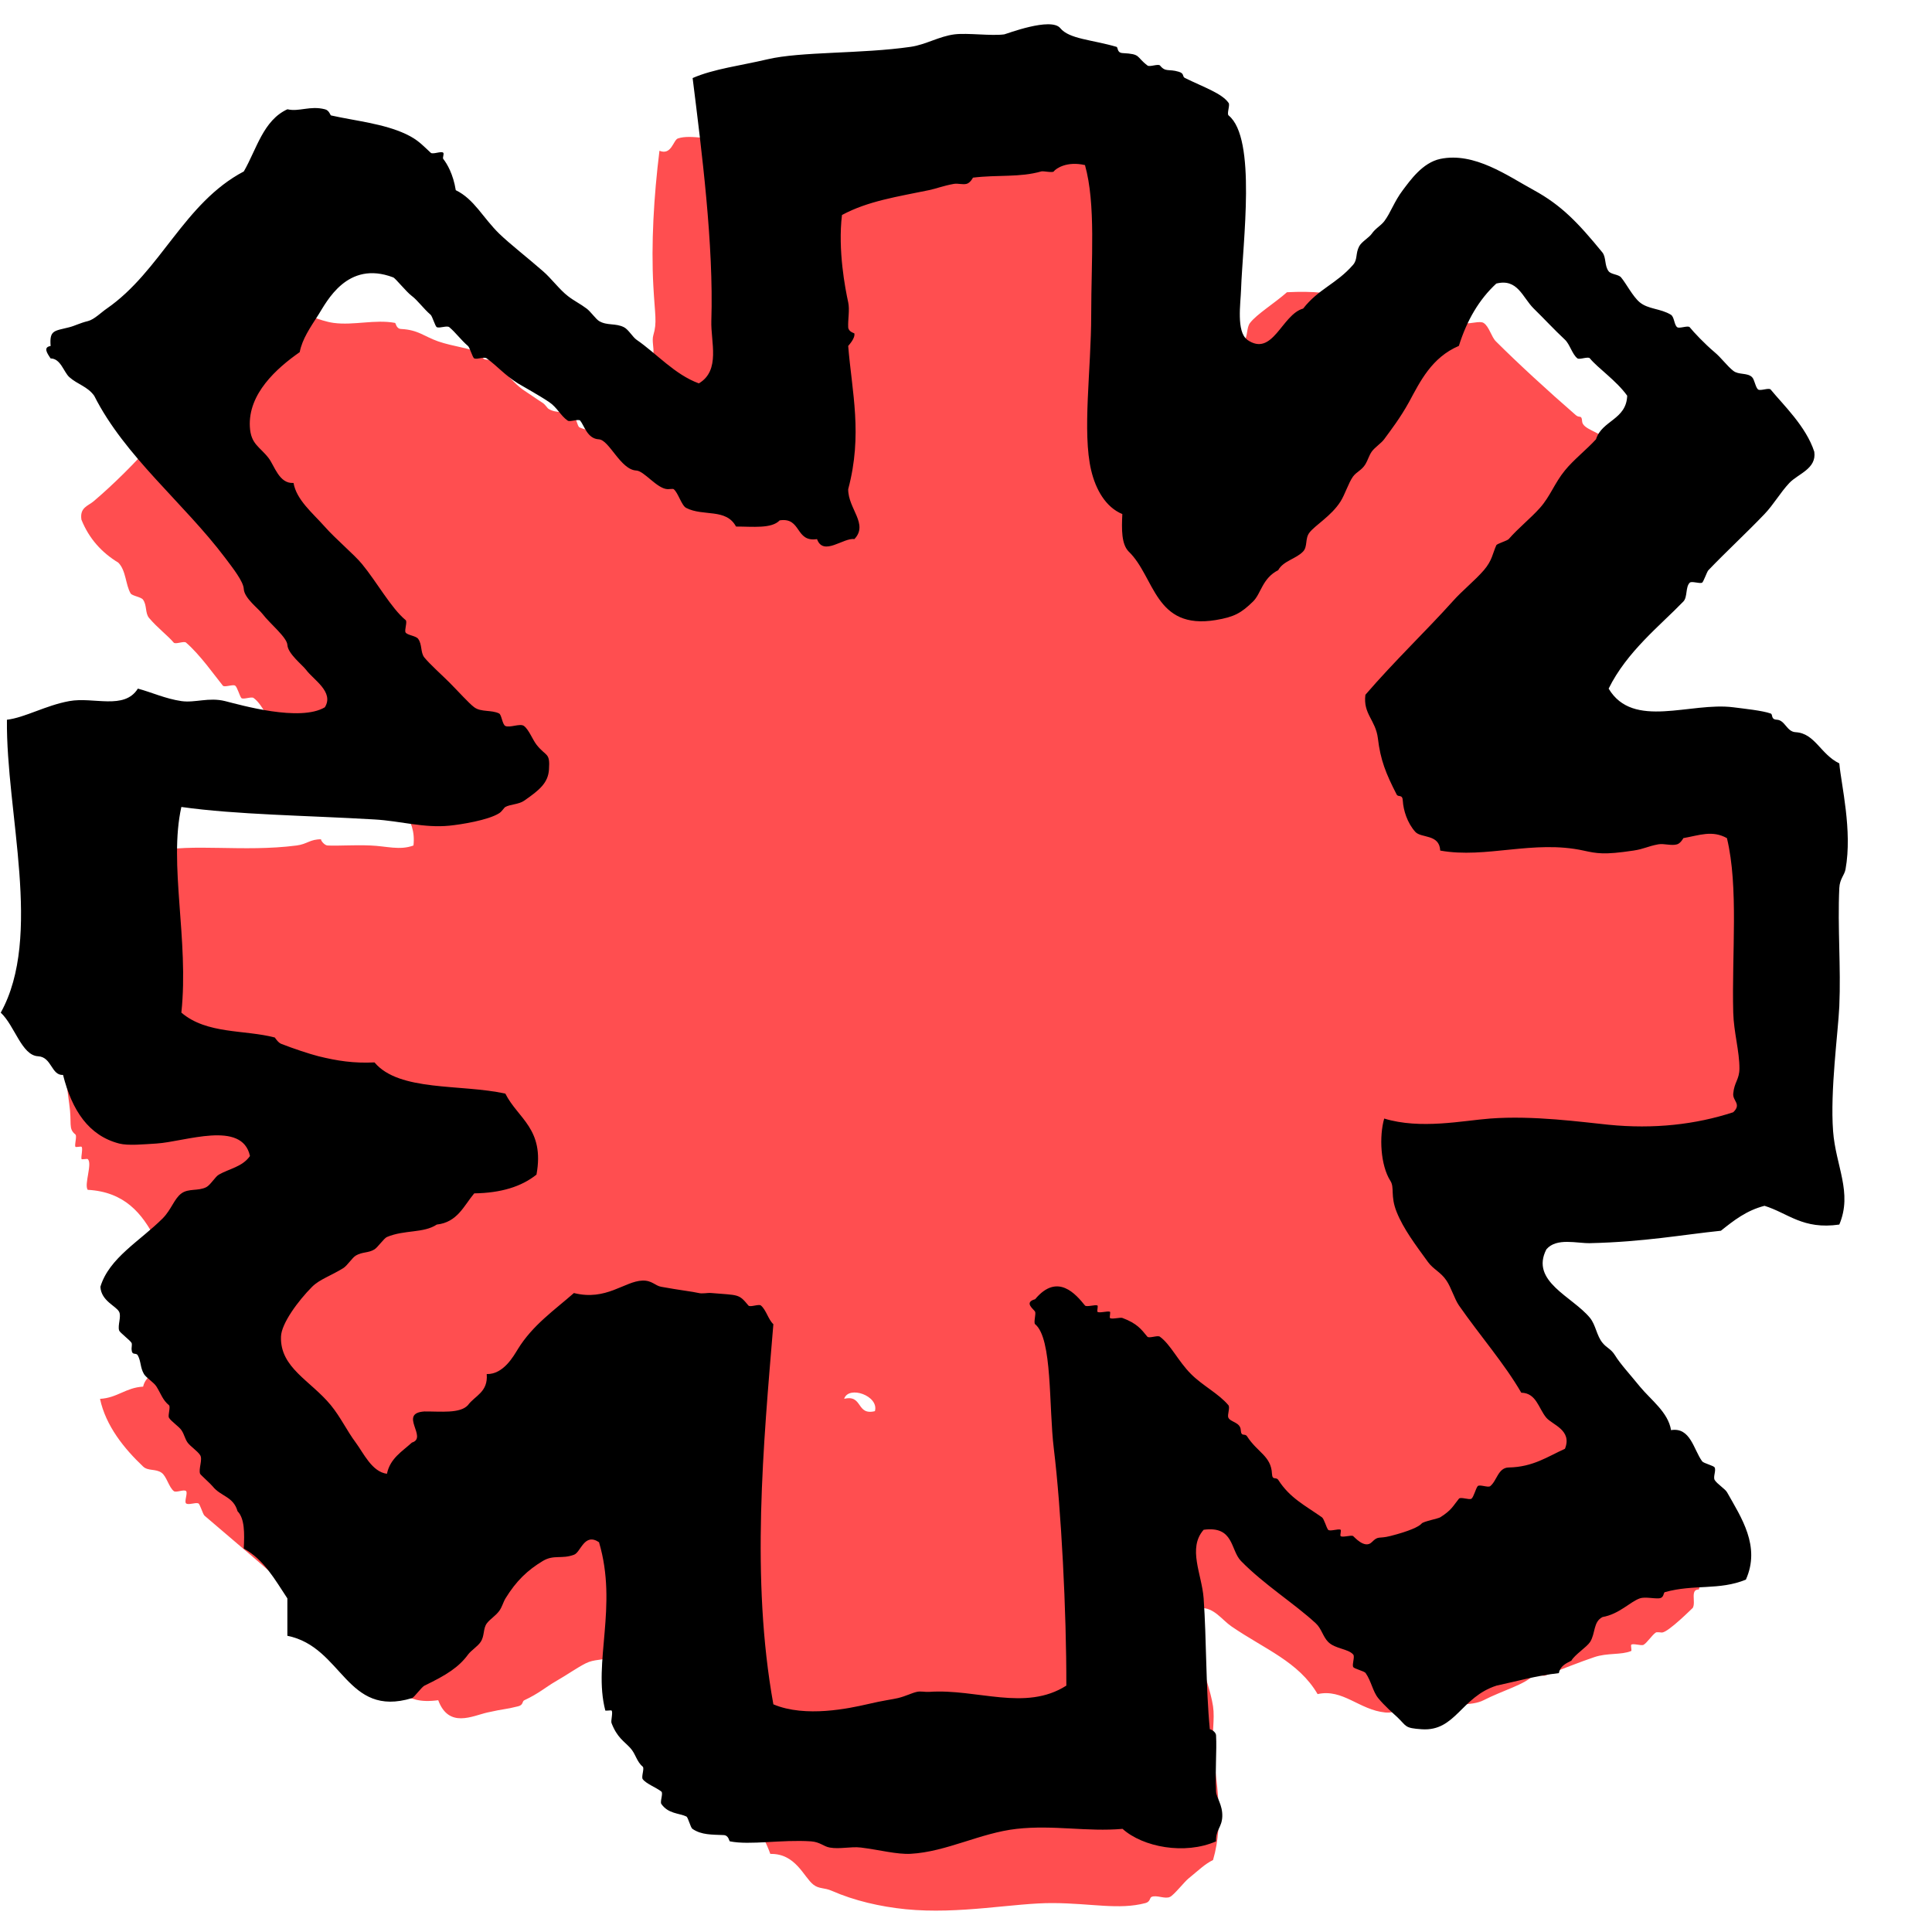 <svg xmlns="http://www.w3.org/2000/svg" xmlns:xlink="http://www.w3.org/1999/xlink" width="1080" zoomAndPan="magnify" viewBox="0 0 810 810" height="1080" preserveAspectRatio="xMidYMid meet" version="1.0"><path fill="#ff4e50" d="M 500.867 161.191 C 505.535 162.613 506.879 160.055 508.605 158.598 C 511.941 155.859 512.242 150.137 516.34 145.723 C 517.48 144.504 520.438 144.395 521.5 143.145 C 523.223 141.09 522.527 137.434 524.062 135.41 C 526.941 131.676 534.203 127.25 539.566 122.52 C 550.938 121.965 557.711 122.789 567.898 125.082 C 572.152 126.062 589.633 131.504 596.23 125.082 C 599.793 128.547 603.586 127.691 609.141 130.254 C 610.375 130.809 613.379 135.125 614.297 135.41 C 616.242 135.996 620.371 134.336 622.035 135.41 C 624.359 136.914 625.215 141.199 627.191 143.145 C 636.258 152.191 648.707 163.66 660.715 174.082 C 662.25 175.41 663.133 173.719 663.309 176.645 C 663.496 179.934 670.473 180.996 673.637 184.395 C 676.785 187.828 678.242 192.938 681.344 197.285 C 682.848 199.375 684.934 199.738 686.5 202.41 C 688.824 206.43 691.215 210.066 694.234 215.332 C 695.645 217.723 695.391 219.938 696.832 223.035 C 697.637 224.84 707.461 237.871 701.988 248.816 C 701.262 250.273 697.668 250.176 696.832 251.41 C 694.504 254.703 692.355 256.488 689.094 261.707 C 687.906 272.574 676.914 273.586 673.637 282.301 C 664.336 281.621 661.203 287.094 652.977 287.473 C 641.602 294.988 634.832 307.133 629.785 320.973 C 631.113 329.973 646.617 324.77 655.555 326.145 C 661.867 326.746 664.938 330.402 671.027 331.301 C 682.672 332.996 690.789 331.145 701.957 333.863 C 702.527 333.992 702.258 336.348 704.551 336.441 C 707.461 336.633 712.098 335.477 714.848 336.441 C 716.082 336.902 716.465 341.188 717.414 341.617 C 720.973 343.18 725.117 341.664 730.305 344.195 C 732.031 345.016 734.023 348.574 735.48 349.352 C 738.309 350.852 741.078 349.902 743.215 351.93 C 744.703 353.336 744.637 355.281 745.809 357.086 C 747.582 359.93 749.102 361.926 750.965 364.805 C 752.582 367.332 752.613 368.867 753.531 372.57 C 755.094 378.723 756.676 402.984 758.703 421.523 C 758.941 424.117 760.965 427.25 761.266 431.82 C 761.504 435.234 760.949 438.762 761.266 442.133 C 763.148 460.875 765.742 481.594 756.109 498.836 C 753.086 498.426 751.52 499.422 750.949 501.43 C 741.617 505.496 733.184 499.344 722.586 498.836 C 715.926 498.52 707.43 497.098 699.363 498.836 C 697.211 499.324 696.863 501.191 694.203 501.43 C 689.457 501.855 684.207 500.922 678.75 501.43 C 674.191 501.824 670.395 503.723 665.855 503.977 C 644.957 505.305 624.676 500.938 606.562 506.555 C 606.137 511.535 607.402 513.926 609.125 516.898 C 609.965 518.34 613.68 520.758 614.281 522.023 C 617.227 528.414 616.875 534.375 619.457 540.086 C 621.875 545.465 624.121 549.543 627.16 555.57 C 627.84 556.883 629.582 555.254 629.754 558.117 C 629.992 562.703 631.777 566.438 634.91 571.008 C 638.977 576.941 644.941 584.516 650.367 589.07 C 652.52 590.828 656.156 589.801 658.102 591.648 C 659.211 592.66 659.59 595.984 660.699 596.789 C 661.648 597.469 665.176 595.969 665.871 596.789 C 667.707 599.066 669.004 599.984 671.027 601.961 C 678.906 609.648 684.727 623.395 694.219 632.914 C 697.32 635.984 703.109 638.277 704.551 640.617 C 706.086 643.148 703.207 648.258 704.551 650.93 C 705.324 652.543 715.008 658.27 712.254 666.398 C 708.457 666.336 711.117 671.715 709.691 674.137 C 709.738 674.008 699.551 684.305 696.801 684.449 C 696.293 684.449 694.617 684.148 694.203 684.449 C 692.637 685.477 690.488 688.828 689.047 689.605 C 688.098 690.125 684.539 688.828 683.891 689.605 C 683.652 689.887 684.191 692.055 683.891 692.184 C 679.684 693.938 673.973 692.879 668.418 694.762 C 662.531 696.738 655.066 699.742 647.789 702.496 C 646.902 702.859 643.199 701.797 642.633 702.496 C 639.754 706.055 629.547 708.918 622.004 712.824 C 616.957 715.402 609 714.23 596.199 715.371 C 590.617 715.875 585.141 718.422 580.742 717.965 C 569.906 716.902 562.945 707.871 552.41 710.262 C 544.453 696.656 530.199 691.422 516.309 681.887 C 512.258 679.102 509 673.945 503.418 674.168 C 496.945 680.02 502.34 688.559 503.418 694.777 C 504.602 701.625 507.625 708.98 508.574 715.387 C 509.379 720.859 508.004 726.98 508.574 733.449 C 509.648 745.977 513.445 763.168 508.574 779.824 C 505.141 781.484 502.609 784.047 498.273 787.574 C 496.52 788.996 492.23 794.469 490.539 795.277 C 488.434 796.32 484.953 794.359 482.805 795.277 C 481.934 795.672 482.344 797.301 480.238 797.871 C 469.133 800.812 457.648 797.965 441.543 797.871 C 425.344 797.746 402.391 802.711 379.656 800.449 C 369.059 799.375 358.188 796.891 348.73 792.73 C 345.551 791.324 343.445 792.035 341.023 790.152 C 336.957 787.004 333.637 777.023 322.957 777.262 C 316.41 758.898 301.523 748.871 289.438 736.012 C 286.938 716.16 283.426 697.324 273.98 684.449 C 266.781 681.488 266.371 687.77 263.633 689.605 C 261.18 691.266 256.863 691.566 255.945 694.762 C 252.195 696.262 249.285 695.52 245.598 697.34 C 241.723 699.301 238.289 701.863 232.707 705.074 C 228.766 707.367 225.887 710.008 219.844 712.824 C 218.816 713.25 219.527 714.816 217.25 715.371 C 211.477 716.824 212.078 716.238 204.355 717.965 C 198.105 719.371 188.172 724.766 183.727 712.824 C 175.645 713.883 172.668 712.176 168.254 710.246 C 167.211 709.754 163.891 711.02 163.098 710.246 C 162.227 709.359 163.938 706.023 163.098 705.074 C 160.758 702.414 155.031 698.586 150.203 694.762 C 148.512 691.297 144.699 689.953 139.906 689.605 C 139.527 684.812 138.215 680.984 134.75 679.293 C 119.465 663.57 102.414 649.824 85.754 635.461 C 85.012 634.828 83.871 630.621 83.176 630.305 C 81.957 629.785 79.031 631.129 78.02 630.305 C 77.148 629.625 78.793 625.957 78.02 625.148 C 77.133 624.281 73.84 625.941 72.859 625.148 C 70.742 623.441 69.855 618.918 67.703 617.43 C 65.234 615.723 62.039 616.797 60 614.852 C 52.105 607.387 44.336 597.816 41.934 586.477 C 49.242 586.066 52.66 581.766 60 581.352 C 61.137 576.211 67.133 574.312 70.297 571.008 C 71.945 569.301 71.184 564.965 72.875 563.289 C 74.586 561.582 78.871 562.402 80.598 560.711 C 85.613 555.793 90.391 551.078 96.07 545.227 C 97.305 543.945 99.074 543.059 98.648 540.086 C 98.852 530.438 88.523 531.293 80.598 529.789 C 77.859 523.938 72.781 520.426 65.141 519.445 C 59.57 508.707 52.246 499.691 36.762 498.836 C 35.18 496.512 38.879 487.684 36.762 485.945 C 36.539 485.754 34.277 486.184 34.18 485.945 C 33.879 485.059 34.863 481.344 34.18 480.789 C 33.879 480.551 31.762 481.105 31.602 480.789 C 31.176 479.84 32.363 476.234 31.602 475.633 C 28.484 473.07 30.258 471.219 29.023 462.742 C 27.219 450.387 20.797 396.121 23.867 382.836 C 23.977 382.312 26.32 382.504 26.43 380.258 C 26.84 372.57 38.215 363.441 49.637 359.648 C 51.551 359 63.148 362.004 65.109 359.648 C 65.266 359.426 64.887 357.086 65.109 357.055 C 80.074 353.414 102.129 357.367 124.387 354.473 C 128.863 353.891 129.938 351.816 134.719 351.879 C 134.117 351.879 135.855 354.379 137.281 354.473 C 141.867 354.711 148.004 354.176 155.312 354.473 C 162.086 354.727 167.559 356.625 173.348 354.473 C 174.645 343.008 166.609 336.078 157.895 331.27 C 156.547 330.527 158.211 328.852 155.297 328.691 C 148.688 328.328 141.25 320.988 134.699 315.801 C 132.598 314.141 131.648 309.461 129.527 308.051 C 126.555 306.09 122.141 307.594 119.23 305.504 C 117.773 304.414 119.641 303.07 116.633 302.91 C 111.777 302.641 110.844 296 106.32 292.629 C 105.402 291.934 101.875 293.453 101.164 292.629 C 100.465 291.762 99.453 288.012 98.586 287.457 C 97.637 286.824 94.09 288.297 93.426 287.457 C 90.168 283.457 83.871 274.457 77.973 269.395 C 77.086 268.652 73.527 270.281 72.812 269.395 C 70.613 266.723 66.012 263.242 62.5 259.082 C 60.773 257.027 61.676 253.723 59.938 251.379 C 59.098 250.258 55.379 249.828 54.762 248.785 C 52.613 245.164 52.879 239.199 49.605 235.895 C 42.645 231.672 37.328 225.82 34.133 217.863 C 33.375 212.707 36.918 212.168 39.293 210.129 C 46.98 203.598 56.707 194.172 65.094 184.363 C 68.414 180.441 71.691 178.305 75.391 174.051 C 80.992 167.582 86.719 157.887 93.426 150.816 C 100.402 143.523 108.598 135.078 116.633 132.801 C 117.316 132.578 123.438 130.477 121.793 130.223 C 127.406 131.012 133.848 134.555 139.859 135.379 C 148.273 136.516 157.277 133.812 165.629 135.379 C 165.961 135.441 166.086 137.863 168.191 137.926 C 175.422 138.32 177.637 140.977 183.664 143.113 C 189.945 145.297 197.57 145.992 201.73 148.27 C 203.074 149.012 201.383 150.672 204.293 150.816 C 208.312 151.055 214.543 160.402 219.766 163.723 C 222.566 165.527 224.59 167.043 227.469 168.879 C 228.734 169.703 229.336 171.031 230.062 171.473 C 233.324 173.434 236.914 172.152 240.363 174.051 C 241.469 174.637 242.039 178.766 242.957 179.191 C 246.738 180.867 249.316 180.203 253.289 181.77 C 255.77 182.781 258.352 185.691 266.18 184.363 C 271.812 181.375 267.855 176.375 268.742 171.473 C 269.691 166.27 272.57 157.426 273.918 148.254 C 274.234 145.863 273.219 142.812 273.918 140.52 C 275.531 135.094 274.598 132.406 273.918 119.91 C 272.953 102.258 274.105 82.375 276.48 63.207 C 281.543 65.277 282.27 58.684 284.215 58.051 C 289.879 56.121 298.832 59.281 307.406 58.051 C 311.156 57.48 312.152 55.52 315.145 55.457 C 317.027 55.406 317.941 57.781 320.301 58.051 C 338.906 60.074 363.016 56.91 384.766 58.051 C 389.371 58.27 394.688 60.137 400.238 60.598 C 412.641 61.672 420.758 61.023 433.73 63.191 C 436.133 63.57 437.828 65.371 441.465 65.77 C 446.133 66.273 450.816 65.672 454.359 68.348 C 455.434 69.137 455.957 72.934 456.953 73.488 C 458.914 74.625 462.617 72.539 464.688 73.488 C 466.145 74.199 466.066 77.836 467.25 78.66 C 474.688 83.785 481.711 87.184 485.316 91.551 C 486.016 92.434 484.449 95.996 485.316 96.723 C 497.688 106.828 494.082 139.285 500.773 161.16 Z M 366.812 591.633 C 368.613 585.195 355.785 580.703 353.918 586.461 C 361.844 584.562 358.887 593.562 366.812 591.633 Z M 366.812 591.633 " fill-opacity="1" fill-rule="evenodd"/><path fill="#000000" d="M 522.844 142.418 C 533.633 149.977 537.352 131.883 546.352 129.367 C 552.82 121.078 560.289 119.055 567.25 111.066 C 569.289 108.742 568.215 106.324 569.859 103.238 C 570.887 101.34 573.957 99.633 575.098 98.02 C 576.664 95.727 578.879 94.664 580.332 92.785 C 583.055 89.223 584.461 84.574 588.148 79.703 C 591.215 75.684 596.344 68.219 603.84 66.621 C 618.207 63.633 632.16 73.789 643.027 79.703 C 654.621 86.047 661.551 93.305 671.805 105.832 C 673.449 107.887 672.641 111.336 674.398 113.691 C 675.441 115.102 678.527 114.992 679.633 116.289 C 681.816 118.898 684.508 124.258 687.449 126.727 C 691.008 129.699 696.215 129.305 700.531 131.961 C 701.988 132.848 701.879 136.25 703.176 137.18 C 704.09 137.879 707.684 136.344 708.41 137.18 C 710.055 139.238 714.691 144.156 718.82 147.637 C 721.652 149.992 724.074 153.426 726.699 155.48 C 728.961 157.254 732.488 156.176 734.512 158.074 C 735.621 159.09 735.969 162.457 737.125 163.312 C 738.043 163.992 741.648 162.457 742.359 163.312 C 747.613 169.734 757.215 178.766 760.648 189.41 C 761.676 196.574 753.828 198.629 750.191 202.488 C 746.332 206.586 743.641 211.488 739.75 215.555 C 732.125 223.527 723.867 231.117 716.242 239.074 C 715.641 239.676 714.184 244.039 713.598 244.309 C 712.523 244.785 709.203 243.52 708.426 244.309 C 706.59 246.113 707.555 250.289 705.785 252.156 C 696.055 262.262 682.102 273.129 674.43 288.707 C 684.695 305.918 708.648 294.227 726.715 296.535 C 731.191 297.121 738.926 297.898 742.375 299.148 C 743.402 299.543 742.297 301.629 744.969 301.742 C 748.449 301.961 749.066 306.801 752.848 306.977 C 760.934 307.434 763.258 316.23 771.137 320.059 C 771.945 329.121 776.691 348.195 773.746 364.453 C 773.289 366.984 771.328 368.41 771.137 372.316 C 770.363 388.828 771.863 405.422 771.137 421.949 C 770.629 432.848 767.262 457.27 768.527 474.191 C 769.602 488.855 776.801 499.992 771.137 513.402 C 755.824 515.617 749.73 508.625 739.781 505.543 C 732.156 507.504 726.809 511.758 721.492 515.996 C 705.293 517.672 689.156 520.695 666.629 521.199 C 661.234 521.344 652.582 518.766 648.328 523.793 C 641.398 537.238 659.305 543.582 666.629 552.551 C 669.051 555.555 669.398 560.031 671.867 562.988 C 673.637 565.188 675.379 565.441 677.102 568.223 C 679.316 571.848 683.414 576.242 687.512 581.305 C 692.18 586.984 699.379 592.062 700.594 599.59 C 708.758 598.246 710.055 607.797 713.648 612.672 C 714.328 613.539 718.551 614.473 718.883 615.266 C 719.531 616.641 718.156 619.188 718.883 620.484 C 719.879 622.16 723.312 624.215 724.121 625.719 C 729.973 636.16 738.246 648.242 731.965 662.273 C 720.703 666.875 710.23 664.105 698.016 667.508 C 697.258 667.73 697.828 670.008 695.375 670.117 C 693.16 670.242 689.602 669.406 687.527 670.117 C 683.383 671.574 678.875 676.73 671.883 677.945 C 667.895 679.941 668.973 684.781 666.645 688.418 C 665.238 690.586 660.223 693.715 658.801 696.246 C 656.473 697.402 654.102 698.539 653.562 701.465 C 644.148 702.512 636.035 704.867 627.43 706.703 C 612.496 711.496 610.281 725.934 596.105 725 C 588.637 724.496 589.949 723.801 585.648 719.766 C 584.273 718.484 580.492 715.227 577.801 711.922 C 575.57 709.199 574.891 704.789 572.566 701.465 C 571.918 700.531 567.707 699.695 567.328 698.871 C 566.789 697.703 568.137 694.57 567.328 693.652 C 565.176 691.203 559.797 691.328 556.871 688.418 C 554.609 686.156 554.07 682.785 551.637 680.57 C 542.711 672.316 529.852 664.266 520.281 654.441 C 515.805 649.84 517.402 639.621 504.633 641.363 C 497.816 649.145 503.875 659.93 504.633 670.117 C 505.852 687.438 505.504 707.16 507.23 725.004 C 507.23 724.859 509.762 725.824 509.84 727.598 C 510.188 734.035 509.426 741.941 509.84 751.117 C 509.98 753.711 512.625 756.73 512.449 761.555 C 512.289 766.223 509.648 767.074 509.84 771.996 C 496.707 777.75 479.148 774.414 470.637 766.758 C 455.625 768.07 441.844 765.035 426.23 766.758 C 411.027 768.453 396.789 776.391 381.824 777.215 C 375.969 777.531 368.852 775.57 360.926 774.59 C 356.672 774.082 352.051 775.363 347.844 774.59 C 345.328 774.16 343.824 772.262 339.996 771.992 C 327.703 771.172 314.461 773.688 306.016 771.992 C 305.637 771.93 305.586 769.496 303.422 769.367 C 298.562 769.148 294.086 769.367 290.336 766.773 C 289.418 766.156 288.566 761.934 287.727 761.555 C 284.578 760.117 280.18 760.465 277.27 756.32 C 276.621 755.371 278.156 751.797 277.27 751.117 C 275.324 749.52 270.832 747.84 269.453 745.895 C 268.773 744.93 270.293 741.34 269.453 740.66 C 266.844 738.492 266.496 735.234 264.219 732.816 C 261.625 729.984 258.715 728.496 256.371 722.359 C 256.039 721.441 257.102 717.711 256.371 717.125 C 256.152 716.969 253.809 717.348 253.777 717.125 C 248.523 696.973 259.141 673.52 251.137 646.582 C 244.965 642.453 243.512 650.773 240.695 651.816 C 235.535 653.777 232.23 651.676 227.609 654.426 C 221.172 658.301 216.473 662.762 211.949 670.102 C 210.953 671.746 210.527 673.707 209.34 675.336 C 207.742 677.535 205.512 678.738 204.133 680.574 C 202.457 682.738 203.25 685.84 201.492 688.418 C 200.273 690.254 197.508 691.961 196.258 693.652 C 192.395 698.918 187.352 702.195 177.969 706.703 C 176.734 707.305 173.68 711.637 172.762 711.938 C 145.016 720.367 143.797 690.504 120.48 685.809 L 120.48 670.133 C 115.273 662.289 110.672 653.84 102.191 649.238 C 102.539 642.816 102.586 636.633 99.598 633.598 C 97.824 627.332 92.605 627.477 89.141 623.141 C 88.445 622.223 84.078 618.332 83.902 617.906 C 83.129 615.914 85.09 611.801 83.902 610.059 C 82.684 608.227 79.918 606.5 78.668 604.824 C 77.48 603.164 77.305 601.41 76.07 599.605 C 75.012 598.039 71.645 595.84 70.836 594.371 C 70.297 593.422 71.625 589.801 70.836 589.133 C 68.195 586.984 67.465 584.293 65.598 581.32 C 64.555 579.613 61.281 577.621 60.363 576.086 C 58.734 573.301 59.176 570.785 57.77 568.242 C 56.992 566.863 55.301 568.605 55.16 565.645 C 55.125 565.047 55.441 563.512 55.16 563.02 C 54.527 561.867 50.191 558.688 49.938 557.785 C 49.273 555.633 50.965 551.965 49.938 549.973 C 48.672 547.504 42.438 545.465 42.09 539.5 C 45.73 527.387 58.672 520.332 68.227 510.793 C 71.848 507.125 73.051 502.52 76.07 500.34 C 79.078 498.141 83.047 499.469 86.512 497.711 C 88.254 496.797 90.215 493.363 91.734 492.477 C 96.211 489.93 101.637 489.203 104.801 484.664 C 101.559 469.512 77.621 478.668 65.617 479.43 C 60.301 479.746 53.719 480.41 49.953 479.43 C 37.203 476.121 30.211 465.605 26.43 450.672 C 21.477 450.941 21.73 443.145 15.973 442.844 C 9.074 442.496 6.211 430.062 0.312 424.559 C 18.043 392.578 2.492 340.887 2.906 301.758 C 10.516 300.84 19.074 295.762 29.039 293.941 C 39.227 292.062 52.09 297.82 57.801 288.707 C 63.48 290.211 69.332 292.961 76.09 293.941 C 81.832 294.75 87.496 292.234 94.375 293.941 C 101.004 295.605 125.746 302.738 136.188 296.539 C 140.207 290.117 131.363 284.977 128.371 280.879 C 126.84 278.82 120.715 274.109 120.496 270.438 C 120.336 267.211 113.219 261.535 110.055 257.391 C 108.297 255.098 102.414 250.777 102.207 246.934 C 102.062 243.773 97.57 238.109 94.375 233.855 C 77.004 210.824 52.277 191.309 39.512 165.953 C 36.695 162 32.535 161.207 29.055 158.105 C 26.684 155.941 25.449 150.309 21.223 150.277 C 19.625 147.922 18.078 145.582 21.223 145.059 C 20.703 138.352 22.68 138.812 29.055 137.199 C 31.383 136.613 33.547 135.41 36.918 134.602 C 39.496 133.953 42.453 130.949 44.75 129.383 C 67.402 113.727 77.102 85.098 102.223 71.875 C 107.617 62.492 110.371 50.441 120.512 45.809 C 125.336 46.977 129.953 44.211 136.203 45.809 C 138.07 46.234 138.418 48.305 138.812 48.402 C 149.035 50.68 160.852 51.832 170.152 56.199 C 175.199 58.586 176.844 60.613 180.609 64.059 C 181.48 64.852 185.117 63.191 185.848 64.059 C 186.273 64.582 185.434 66.148 185.848 66.652 C 187.461 68.68 190.023 73.059 191.082 79.734 C 198.852 83.516 202.379 91.219 209.371 98.035 C 213.77 102.289 221.188 108.047 227.66 113.711 C 231.027 116.59 234.637 121.492 238.117 124.148 C 240.727 126.172 243.273 127.359 245.961 129.383 C 247.641 130.633 249.789 133.766 251.168 134.602 C 254.535 136.629 258.051 135.379 261.625 137.199 C 263.508 138.18 265.23 141.293 266.859 142.434 C 275.387 148.301 282.824 157 292.996 160.734 C 302.188 155.309 297.961 143.254 298.23 134.602 C 299.258 102.48 294.18 63.254 290.387 32.727 C 299.195 28.867 310.746 27.477 321.738 24.867 C 335.898 21.527 360.973 22.652 381.84 19.629 C 388.09 18.73 393.738 15.234 400.129 14.41 C 405.68 13.715 415.504 15.152 421.027 14.41 C 421.832 14.285 440.66 7.008 444.535 11.816 C 448.316 16.387 457.633 16.594 468.074 19.629 C 468.848 19.867 468.184 22.129 470.668 22.254 C 478.562 22.668 476.094 23.695 481.125 27.492 C 482.074 28.172 485.648 26.621 486.363 27.492 C 488.703 30.371 489.953 28.789 494.207 30.086 C 496.707 30.828 495.508 32.047 496.82 32.711 C 504.902 36.664 512.371 39.18 515.105 43.164 C 515.785 44.082 514.238 47.672 515.105 48.402 C 526.91 58.051 521.008 101.434 520.312 121.523 C 520.152 126.949 518.254 139.176 522.953 142.434 Z M 441.844 71.859 C 441.309 72.539 437.512 71.637 436.609 71.859 C 427.418 74.484 418.512 73.188 407.863 74.484 C 408.023 74.484 406.707 76.746 405.254 77.078 C 403.609 77.504 401.695 76.809 400.016 77.078 C 395.492 77.867 392.328 79.148 389.559 79.703 C 376.238 82.469 363.883 84.273 353 90.141 C 351.227 104.898 354.375 121.113 355.609 126.727 C 356.305 129.922 355.453 133.875 355.609 137.18 C 355.723 139.207 358.203 139.617 358.203 139.809 C 358.586 141.973 355.609 144.965 355.609 145.043 C 357.176 164.371 361.734 182.164 355.609 205.098 C 355.562 213.34 364.23 219.699 358.203 226.023 C 353.648 225.297 345.184 233.363 342.543 226.023 C 333.289 227.434 336.121 216.773 326.883 218.164 C 323.512 221.754 315.523 220.742 308.578 220.758 C 304.402 212.977 294.879 216.645 287.68 212.945 C 285.719 211.934 284.34 206.586 282.441 205.082 C 282.125 204.832 280.309 205.133 279.848 205.082 C 275.402 204.863 270.086 197.43 266.766 197.27 C 260.137 196.938 255.438 184.426 251.074 184.188 C 246.277 183.953 244.996 178.527 243.258 176.359 C 242.562 175.508 238.969 177.008 238.02 176.359 C 234.969 174.242 233.656 170.871 230.176 168.531 C 225.73 165.559 219.07 161.918 217.121 160.719 C 211.348 157.031 208.895 153.836 204.07 150.262 C 202.965 149.422 200.102 150.816 198.836 150.262 C 198.105 149.93 196.969 145.66 196.191 145.043 C 193.328 142.605 191.035 139.41 188.379 137.18 C 187.383 136.375 184.359 137.719 183.141 137.18 C 182.445 136.863 181.273 132.578 180.531 131.961 C 177.668 129.527 174.977 125.793 172.715 124.133 C 170.312 122.375 165.82 116.637 164.836 116.289 C 145.586 108.98 136.98 126.488 133.5 131.961 C 129.938 137.512 126.727 142.133 125.652 147.637 C 115.969 154.406 103.98 165.098 104.754 178.953 C 105.164 186.293 108.883 187.211 112.602 192.035 C 115.086 195.246 117.031 202.918 123.059 202.473 C 124.324 209.605 130.953 214.953 136.109 220.758 C 140.695 225.961 148.59 232.574 151.77 236.465 C 158.004 244.023 164.031 255.02 170.059 259.969 C 170.898 260.648 169.441 264.254 170.059 265.188 C 170.867 266.344 174.379 266.562 175.293 267.812 C 177.051 270.137 176.242 273.57 177.906 275.645 C 180.324 278.586 185.246 282.965 188.363 286.082 C 192.031 289.75 196.559 294.844 198.82 296.52 C 201.684 298.656 206.066 297.535 209.262 299.133 C 210.305 299.668 210.605 303.75 211.871 304.367 C 213.754 305.254 218.07 303.148 219.684 304.367 C 221.711 305.867 223.324 310.156 224.922 312.195 C 228.941 317.352 230.695 315.266 230.16 322.652 C 229.777 328.188 226.297 331.176 219.703 335.73 C 217.52 337.25 213.77 337.234 211.887 338.324 C 211.207 338.723 210.512 340.176 209.277 340.949 C 204.719 343.863 193.234 345.695 188.379 346.172 C 177.746 347.23 167.812 344.176 157.023 343.562 C 128.199 341.867 99.281 341.598 76.039 338.324 C 70.645 362.352 79.27 394.082 76.039 424.543 C 86.703 433.672 102.57 431.645 115.227 434.984 C 115.227 434.984 116.57 437.102 117.836 437.609 C 122.82 439.57 129.812 441.895 133.5 442.828 C 141.312 444.758 148.273 445.848 157.008 445.422 C 167.336 457.758 193.328 454.406 211.871 458.504 C 217.105 468.957 228.449 473.258 224.922 492.461 C 218.641 497.508 210.004 500.164 198.82 500.324 C 194.453 505.543 191.777 512.453 183.125 513.402 C 177.574 517.105 169.535 515.523 162.227 518.621 C 161.043 519.082 158.352 522.988 156.992 523.812 C 154.477 525.391 151.93 524.758 149.145 526.422 C 147.609 527.371 145.633 530.582 143.941 531.656 C 138.465 535.023 134.02 536.352 130.855 539.484 C 124.973 545.402 117.965 554.891 117.805 560.41 C 117.379 573.461 130.207 578.789 138.703 589.133 C 142.879 594.242 145.332 599.684 149.145 604.809 C 152.434 609.238 155.945 617.098 162.227 617.891 C 163.574 611.391 168.586 608.574 172.684 604.809 C 179.582 602.754 166.832 592.535 177.891 591.762 C 184.852 591.711 192.809 592.727 196.176 589.133 C 199.09 585.117 204.703 583.711 204.055 576.086 C 211.145 576.258 215.383 568.398 217.105 565.645 C 223.277 555.57 232.5 549.246 240.617 542.109 C 254.156 545.527 261.812 537.145 269.359 536.891 C 273.332 536.766 274.676 539.043 277.176 539.484 C 285.023 540.926 290.465 541.512 292.867 542.094 C 294.465 542.508 296.461 541.969 298.105 542.094 C 309.699 543.09 309.668 542.332 313.766 547.332 C 314.496 548.215 318.086 546.602 319.004 547.332 C 321.188 549.102 322.105 553.23 324.238 555.176 C 320.062 605.586 314.715 661.812 324.238 714.547 C 337.719 720.273 356.402 716.145 363.426 714.547 C 370.496 712.871 374.105 712.508 376.508 711.922 C 379.848 711.098 382.062 709.867 384.355 709.328 C 385.953 708.934 387.945 709.453 389.559 709.328 C 409.621 707.918 429.836 717.68 447.066 706.703 C 447.145 675.75 444.914 632.727 441.828 607.434 C 439.645 589.703 441.324 561.172 433.98 555.176 C 433.254 554.574 434.395 550.891 433.98 549.957 C 433.555 548.977 429.016 546.082 433.98 544.703 C 443.441 533.363 451.164 542.773 454.879 547.332 C 455.496 548.105 459.168 546.871 460.117 547.332 C 460.449 547.473 459.879 549.656 460.117 549.957 C 460.719 550.668 464.402 549.527 465.352 549.957 C 465.652 550.098 465.117 552.266 465.352 552.551 C 465.922 553.262 469.672 552.219 470.559 552.551 C 476.711 554.859 478.453 557.246 481.016 560.395 C 481.711 561.25 485.301 559.715 486.25 560.395 C 490.762 563.621 493.941 570.676 499.336 576.07 C 504.207 580.957 510.93 584.277 514.996 589.117 C 515.836 590.113 514.457 593.152 514.996 594.355 C 515.867 596.285 520.043 596.238 520.199 599.59 C 520.391 602.625 521.895 600.727 522.844 602.199 C 527.211 609 532.906 610.391 533.285 617.875 C 533.441 620.863 534.961 619.027 535.926 620.469 C 540.781 628.027 546.984 631.051 554.215 636.125 C 555.133 636.773 556.082 640.43 556.809 641.348 C 557.488 642.199 561.094 640.824 562.043 641.348 C 562.426 641.582 561.742 643.641 562.043 643.973 C 562.66 644.746 566.332 643.512 567.281 643.973 C 567.582 644.113 572.105 649.602 575.129 646.566 C 578.008 643.688 577.801 645.285 582.941 643.973 C 590.789 641.98 594.965 640.051 596.043 638.738 C 596.723 637.867 602.973 636.695 603.855 636.125 C 608.715 633.043 609.172 631.383 611.672 628.328 C 612.398 627.461 615.992 628.977 616.926 628.328 C 617.875 627.602 618.727 624.043 619.52 623.094 C 620.246 622.207 623.836 623.789 624.754 623.094 C 627.617 620.863 628.047 615.297 632.57 615.25 C 642.836 615.043 648.879 610.645 656.109 607.418 C 659.289 599.543 650.746 597.344 648.262 594.34 C 645.004 590.414 644.133 584.027 637.805 583.898 C 630.688 571.625 620.609 560.141 611.672 547.316 C 609.789 544.594 608.43 539.801 606.434 536.875 C 604.062 533.301 600.883 532.18 598.621 529.016 C 593.465 521.898 588.449 515.316 585.57 508.168 C 582.816 501.367 584.762 497.934 582.926 495.086 C 578.75 488.492 578.18 476.469 580.332 468.957 C 595.566 473.609 613.254 469.828 624.738 468.957 C 642.965 467.582 663.133 470.43 674.383 471.551 C 693.367 473.449 710.91 471.473 726.668 466.316 C 730.273 462.852 726.367 461.602 726.668 458.488 C 727.094 453.695 729.23 452.602 729.262 448.047 C 729.309 440.773 726.887 432.801 726.668 424.527 C 726.02 400.059 728.992 371.938 724.023 351.391 C 717.855 347.957 712.477 350.203 705.738 351.391 C 705.816 351.391 704.551 353.59 703.145 353.984 C 700.738 354.711 697.715 353.559 695.266 353.984 C 690.598 354.855 689.332 355.945 684.824 356.609 C 672.453 358.477 669.508 357.828 663.895 356.609 C 642.883 352.023 623.062 360.074 603.824 356.609 C 603.508 349.57 595.82 351.5 593.367 348.75 C 589.969 344.969 588.352 339.621 588.133 335.699 C 587.988 332.789 586.219 334.418 585.539 333.074 C 581.012 324.25 578.766 318.648 577.691 309.586 C 576.742 301.805 571.41 299.367 572.453 291.285 C 584.555 277.227 598.258 264.16 609.047 252.125 C 613.031 247.617 618.27 243.504 622.129 239.043 C 625.656 234.914 625.766 232.066 627.332 228.602 C 627.633 227.922 631.922 226.723 632.539 226.008 C 636.715 221.234 641.539 217.5 645.637 212.93 C 649.973 208.059 651.695 202.617 656.078 197.254 C 659.637 192.84 665.238 188.445 669.129 184.172 C 671.613 176.219 681.848 176.012 682.211 165.906 C 677.656 159.531 669.891 154.328 666.551 150.23 C 665.824 149.344 662.23 150.926 661.316 150.23 C 659.102 148.457 658.184 144.348 656.078 142.387 C 651.523 138.129 647.426 133.672 642.996 129.336 C 638.281 124.656 636.289 116.637 627.332 118.883 C 620.105 125.555 614.961 134.367 611.641 145.012 C 600.234 149.883 595.41 159.926 590.773 168.5 C 587.07 175.223 583.148 180.281 580.316 184.156 C 579.082 185.852 576.348 187.574 575.082 189.379 C 573.895 191.117 573.465 192.984 572.469 194.613 C 570.855 197.238 568.754 197.762 567.234 199.832 C 565.32 202.52 563.895 207.328 561.996 210.289 C 558.137 216.375 551.32 220.203 548.945 223.367 C 547.078 225.82 548.297 229.125 546.336 231.215 C 543.395 234.328 538.031 235.121 535.895 239.043 C 529.203 242.461 528.742 248.816 525.406 252.125 C 520.359 257.09 517.371 258.672 509.742 259.953 C 484.02 264.207 484.258 241.844 473.184 231.215 C 470.164 228.113 470.227 221.961 470.543 215.523 C 463.535 212.645 459.375 205.164 457.492 197.238 C 453.664 181.199 457.492 154.93 457.492 131.93 C 457.492 108.934 459.484 85.523 454.879 69.215 C 447.254 67.461 442.793 70.641 441.828 71.809 Z M 441.844 71.859 " fill-opacity="1" fill-rule="evenodd"/></svg>